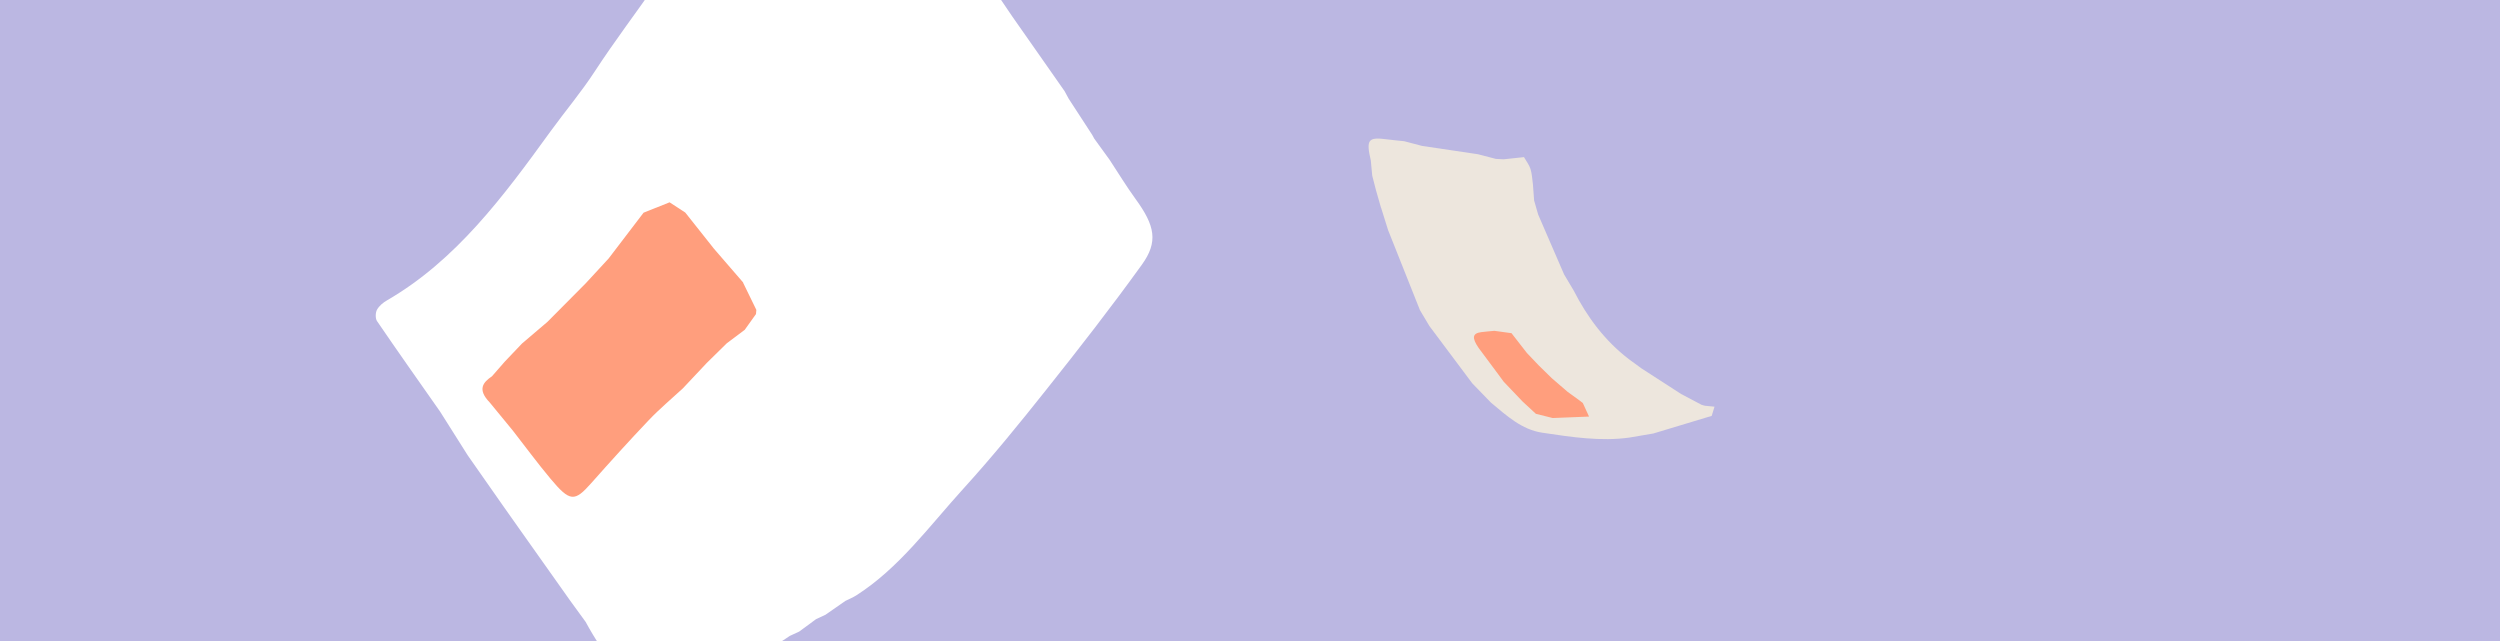 <svg width="312" height="80" viewBox="0 0 312 80" fill="none" xmlns="http://www.w3.org/2000/svg">
<rect x="0" y="0" width="312" height="80" fill="#333333" stroke="none"/>
<g clip-path="url(#clip0_486_4562)">
<rect width="312" height="80" fill="#BBB7E2"/>
<path d="M62.715 63.03C61.267 60.961 59.818 58.891 58.373 56.827C57.224 55.01 56.077 53.193 54.929 51.376C52.294 47.617 49.639 43.868 47.053 40.075C46.823 39.735 46.859 38.991 47.049 38.653C47.328 38.158 47.806 37.767 48.294 37.487C56.92 32.493 62.831 24.505 68.673 16.438C70.507 13.908 72.518 11.534 74.232 8.905C79.175 1.338 85.09 -5.388 88.895 -13.94C90.622 -17.82 92.951 -21.305 95.108 -24.889C96.551 -27.283 98.112 -29.535 98.551 -32.639C98.849 -34.749 100.087 -34.965 102.077 -33.67C102.801 -32.636 103.525 -31.601 104.252 -30.561C104.976 -29.526 105.7 -28.492 106.422 -27.462C107.061 -26.584 107.7 -25.705 108.342 -24.822C108.512 -24.509 108.681 -24.196 108.848 -23.888C109.572 -22.854 110.297 -21.819 111.023 -20.779C112.218 -19.179 113.412 -17.579 114.603 -15.984C115.581 -14.48 116.56 -12.976 117.541 -11.467C117.795 -10.998 118.049 -10.528 118.301 -10.064C118.94 -9.185 119.583 -8.302 120.218 -7.422C120.387 -7.109 120.554 -6.801 120.728 -6.49C121.621 -5.143 122.515 -3.795 123.409 -2.447C123.578 -2.135 123.748 -1.822 123.917 -1.509C124.726 -0.318 125.535 0.873 126.343 2.071C127.791 4.141 129.239 6.21 130.689 8.273C131.413 9.308 132.137 10.342 132.864 11.382C133.034 11.695 133.203 12.008 133.37 12.316C134.348 13.82 135.327 15.324 136.305 16.828C136.39 16.984 136.475 17.141 136.56 17.297C137.199 18.175 137.841 19.059 138.476 19.939C139.549 21.57 140.562 23.242 141.706 24.816C144.156 28.177 144.563 30.183 142.501 33.038C138.684 38.334 134.686 43.474 130.637 48.558C127.265 52.806 123.841 57.016 120.214 61.002C115.97 65.669 112.204 70.898 106.851 74.311C106.429 74.578 105.953 74.767 105.507 74.991C104.675 75.569 103.844 76.148 103.012 76.726C102.62 76.907 102.227 77.088 101.841 77.272C101.14 77.79 100.44 78.308 99.736 78.822C99.344 79.003 98.951 79.184 98.562 79.363C97.6 80.001 96.638 80.64 95.671 81.281C95.147 81.522 94.624 81.763 94.107 82.008C93.014 82.707 91.92 83.406 90.824 84.1C90.431 84.281 90.039 84.462 89.65 84.641C88.557 85.34 87.463 86.039 86.37 86.738C85.978 86.919 85.585 87.1 85.199 87.284C84.021 87.827 82.843 88.369 81.665 88.912C78.368 85.489 75.368 81.837 73.09 77.615C72.451 76.737 71.811 75.858 71.172 74.98C69.084 72.032 66.997 69.084 64.909 66.137C64.163 65.1 63.439 64.065 62.715 63.03Z" fill="white"/>
<path d="M68.32 40.168C69.914 38.564 71.507 36.959 73.101 35.354C74.052 34.32 75.009 33.29 75.96 32.256C77.411 30.351 78.862 28.445 80.317 26.545C81.399 26.115 82.485 25.683 83.564 25.248C84.216 25.675 84.871 26.1 85.522 26.527C86.693 28.003 87.863 29.478 89.033 30.953L89.005 30.928C90.261 32.381 91.518 33.835 92.775 35.288L92.728 35.259C93.284 36.397 93.836 37.538 94.392 38.676C94.379 38.847 94.362 39.02 94.348 39.191C93.871 39.861 93.394 40.532 92.912 41.204L92.93 41.17C92.187 41.725 91.45 42.283 90.706 42.838C89.866 43.661 89.029 44.489 88.189 45.312C87.201 46.363 86.213 47.415 85.221 48.468C83.803 49.78 82.316 51.018 80.979 52.425C78.54 54.988 76.161 57.618 73.806 60.275C71.698 62.656 71.146 62.664 68.676 59.711C67.061 57.781 65.562 55.738 64.008 53.747C63.043 52.575 62.078 51.402 61.117 50.227C59.537 48.591 60.288 47.715 61.396 46.962C61.937 46.344 62.474 45.728 63.015 45.111C63.724 44.362 64.436 43.619 65.15 42.869C66.212 41.979 67.266 41.074 68.32 40.168Z" fill="#FF9E7D"/>
<path d="M204.827 45.956C206.485 47.027 208.145 48.101 209.803 49.171C210.65 49.619 211.498 50.067 212.345 50.515C212.501 50.559 212.657 50.62 212.809 50.641C213.198 50.69 213.584 50.716 213.972 50.754C213.854 51.137 213.737 51.52 213.619 51.903C211.21 52.629 208.802 53.358 206.393 54.083L206.405 54.087C205.386 54.26 204.368 54.437 203.349 54.609C199.839 55.105 196.169 54.561 192.462 53.999C189.921 53.615 188.059 51.907 186.06 50.235C185.291 49.441 184.519 48.647 183.75 47.852C181.966 45.469 180.182 43.082 178.398 40.7C177.992 40.019 177.586 39.339 177.18 38.659L177.197 38.675C175.888 35.389 174.58 32.099 173.272 28.814L173.27 28.835C172.968 27.866 172.664 26.901 172.362 25.932L172.359 25.958C172.147 25.221 171.934 24.483 171.726 23.749C171.569 23.139 171.411 22.529 171.253 21.92C171.194 21.285 171.135 20.65 171.074 20.012C170.472 17.433 170.742 17.079 173.048 17.385C173.781 17.481 174.507 17.546 175.239 17.622C175.988 17.82 176.735 18.018 177.483 18.212C179.802 18.556 182.122 18.902 184.437 19.246C185.186 19.44 185.934 19.634 186.687 19.831C187.007 19.848 187.325 19.865 187.645 19.881C188.496 19.791 189.341 19.698 190.192 19.608C190.472 20.099 190.846 20.58 191.004 21.087C191.2 21.714 191.217 22.361 191.309 23.003C191.36 23.672 191.408 24.343 191.457 25.01C191.624 25.596 191.791 26.179 191.959 26.765C193.031 29.242 194.105 31.723 195.178 34.2L195.161 34.184C195.568 34.868 195.976 35.552 196.384 36.236C198.101 39.614 200.314 42.547 203.269 44.815C203.787 45.196 204.306 45.576 204.827 45.956Z" fill="#EDE6DD"/>
<path d="M188.635 41.581C189.276 42.405 189.918 43.23 190.559 44.054C191.046 44.566 191.531 45.074 192.017 45.585L192.006 45.576C192.56 46.117 193.109 46.656 193.663 47.197C194.316 47.762 194.972 48.327 195.623 48.889C196.149 49.269 196.671 49.651 197.197 50.031C197.311 50.121 197.425 50.211 197.538 50.301C197.797 50.864 198.056 51.426 198.312 51.989C196.798 52.048 195.287 52.107 193.775 52.17C193.078 51.993 192.377 51.816 191.678 51.644C191.123 51.131 190.57 50.623 190.018 50.11C189.232 49.283 188.445 48.461 187.659 47.634C187.426 47.315 187.192 47.001 186.959 46.682C186.151 45.598 185.346 44.513 184.538 43.429C183.665 42.154 183.752 41.601 184.861 41.45C185.403 41.377 185.955 41.342 186.502 41.288C187.216 41.386 187.923 41.482 188.635 41.581Z" fill="#FF9E7D"/>
</g>
<defs>
<clipPath id="clip0_486_4562">
<rect width="312" height="80" fill="white"/>
</clipPath>
</defs>
</svg>
